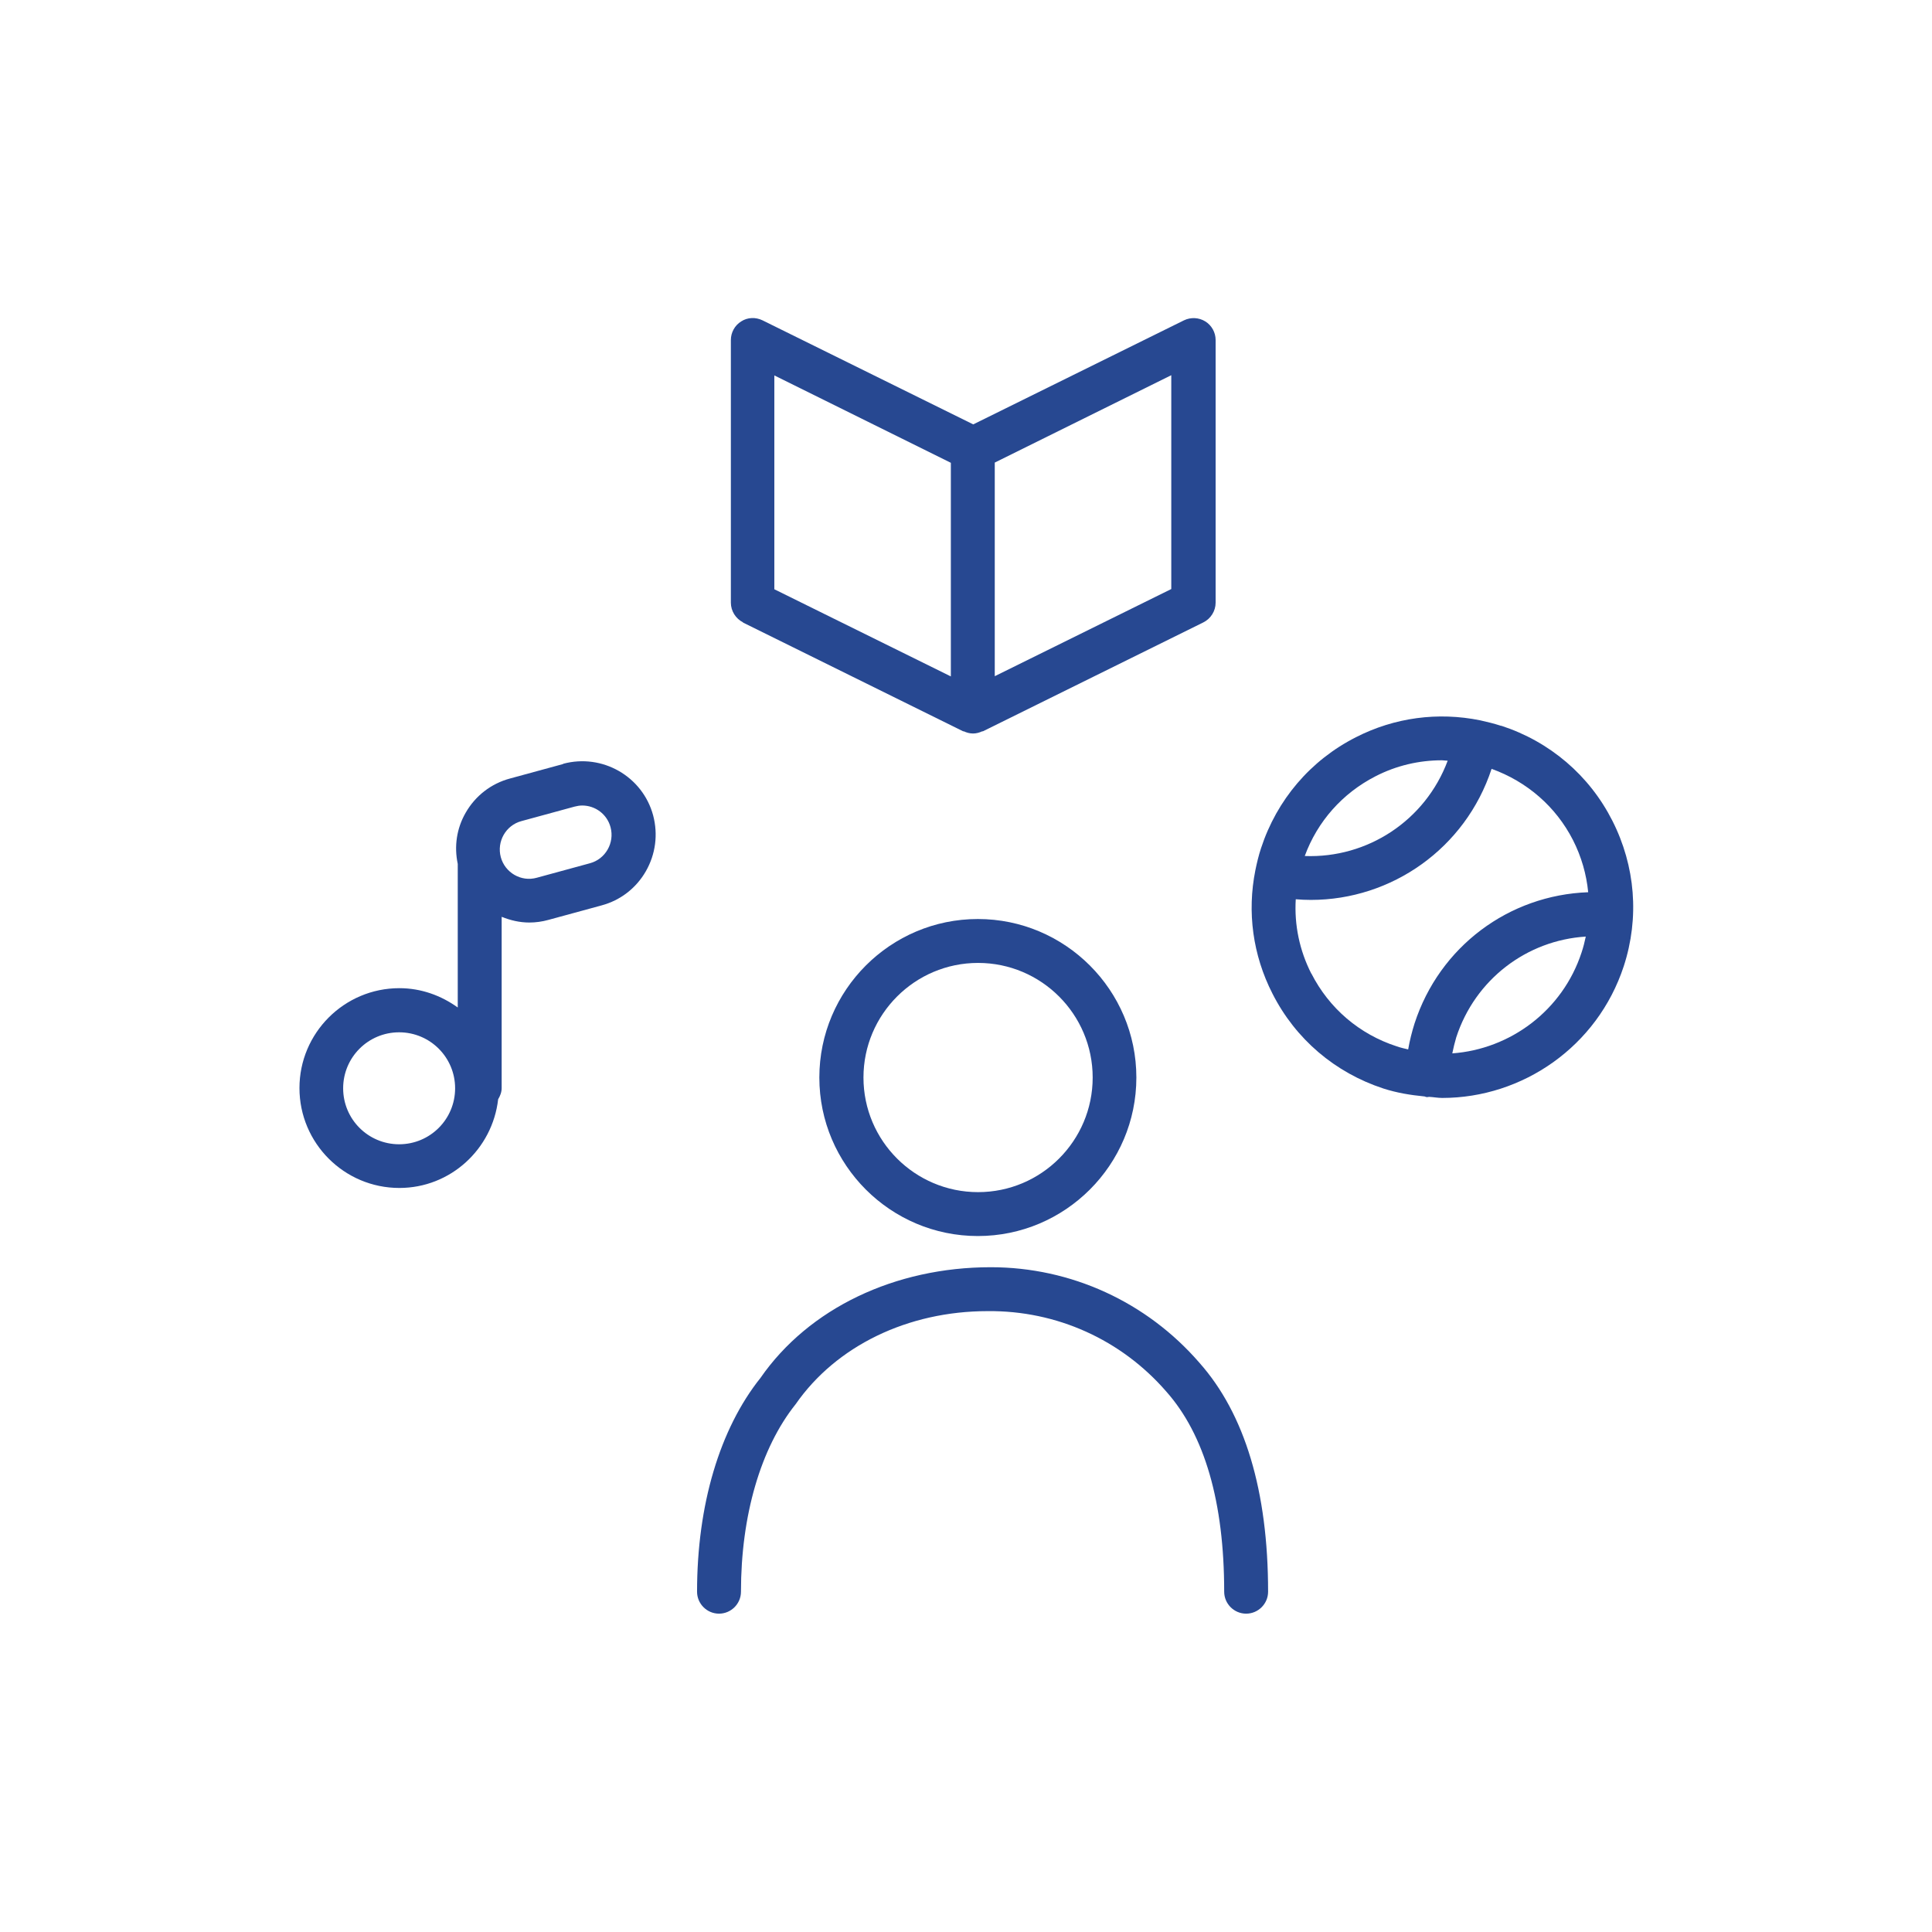 <svg xmlns="http://www.w3.org/2000/svg" viewBox="0 0 88 88" aria-hidden="true" focusable="false">
  <path d="m37.32,49.08c0,3.98,3.24,7.22,7.22,7.22s7.22-3.24,7.22-7.22-3.24-7.22-7.22-7.22-7.22,3.24-7.22,7.22Zm12.45,0c0,2.88-2.34,5.22-5.22,5.22s-5.22-2.34-5.22-5.22,2.34-5.22,5.22-5.22,5.22,2.34,5.22,5.22Z" fill="#274891"/>
  <path d="m45.13,57.72c-4.37,0-8.29,1.87-10.49,5.04-1.86,2.33-2.89,5.79-2.89,9.74,0,.55.45,1,1,1s1-.45,1-1c0-3.45.89-6.54,2.49-8.54,1.84-2.65,5.1-4.24,8.75-4.24,3.14-.03,6.08,1.3,8.13,3.66,1.75,1.97,2.64,5.04,2.64,9.12,0,.55.45,1,1,1s1-.45,1-1c0-4.58-1.06-8.1-3.13-10.43-2.4-2.77-5.85-4.35-9.5-4.35Z" fill="#274891"/>
  <path d="m33.83,28.35l10.04,4.96s.02,0,.03,0c.13.06.27.1.42.1s.29-.04.42-.1c0,0,.02,0,.03,0l10.04-4.96c.34-.17.56-.52.56-.9v-11.96c0-.35-.18-.67-.47-.85s-.66-.2-.97-.05l-9.6,4.74-9.6-4.74c-.31-.15-.68-.14-.97.05-.29.18-.47.5-.47.85v11.96c0,.38.22.73.56.9Zm19.52-1.52l-8.04,3.97v-9.73l8.04-3.98v9.73Zm-18.08-9.73l8.04,3.98v9.73l-8.04-3.97v-9.73Z" fill="#274891"/>
  <path d="m25.65,34.8l-2.42.66c-.86.23-1.58.79-2.02,1.56-.41.71-.53,1.53-.36,2.33v6.54c-.75-.54-1.66-.88-2.66-.88-2.51,0-4.55,2.04-4.55,4.55s2.04,4.55,4.55,4.55c2.33,0,4.24-1.77,4.5-4.04.09-.15.16-.32.16-.51v-7.8c.4.16.82.26,1.26.26.29,0,.58-.04.87-.12l2.42-.66c.86-.23,1.58-.79,2.02-1.56.44-.77.56-1.67.33-2.54-.48-1.78-2.32-2.83-4.1-2.35Zm-7.47,17.32c-1.41,0-2.55-1.14-2.55-2.55s1.14-2.55,2.55-2.55,2.55,1.14,2.55,2.55-1.14,2.55-2.55,2.55Zm8.69-12.8l-2.42.66c-.71.2-1.45-.23-1.64-.94-.19-.71.23-1.45.94-1.64l2.42-.66c.12-.03.23-.05.35-.05.59,0,1.13.39,1.29.99.19.71-.23,1.45-.94,1.64Z" fill="#274891"/>
  <path d="m68.37,33.06c-.31-.1-.63-.18-.95-.25,0,0,0,0,0,0,0,0,0,0,0,0-1.92-.39-3.9-.13-5.66.77-2.07,1.05-3.6,2.85-4.32,5.05-.11.33-.19.67-.26,1.01,0,0,0,0,0,0,0,0,0,0,0,0-.38,1.9-.12,3.86.78,5.62,1.05,2.07,2.85,3.6,5.05,4.32.62.2,1.24.3,1.86.36.04,0,.07.03.11.03.02,0,.03,0,.05,0,.02,0,.04-.01.06-.01.2.01.4.05.6.05,3.66,0,7.07-2.34,8.27-6,.72-2.21.53-4.56-.52-6.63-1.05-2.07-2.85-3.6-5.05-4.32Zm-5.72,2.3c.95-.49,1.99-.73,3.03-.73.09,0,.17.02.26.02-1.02,2.73-3.66,4.45-6.51,4.34.58-1.58,1.72-2.86,3.22-3.63Zm-2.92,8.99c-.54-1.06-.78-2.22-.71-3.39.23.02.46.03.69.03,3.68,0,7.04-2.35,8.23-5.97,1.61.58,2.93,1.72,3.71,3.25.38.75.61,1.55.69,2.37-3.61.13-6.77,2.47-7.91,5.98-.12.38-.22.78-.29,1.18-.17-.04-.35-.08-.52-.14-1.7-.55-3.08-1.73-3.89-3.32Zm6.42,3.63c.05-.25.11-.49.18-.73.86-2.64,3.21-4.42,5.9-4.59-.05.24-.11.48-.19.72-.87,2.66-3.26,4.41-5.89,4.6Z" fill="#274891"/>
</svg>